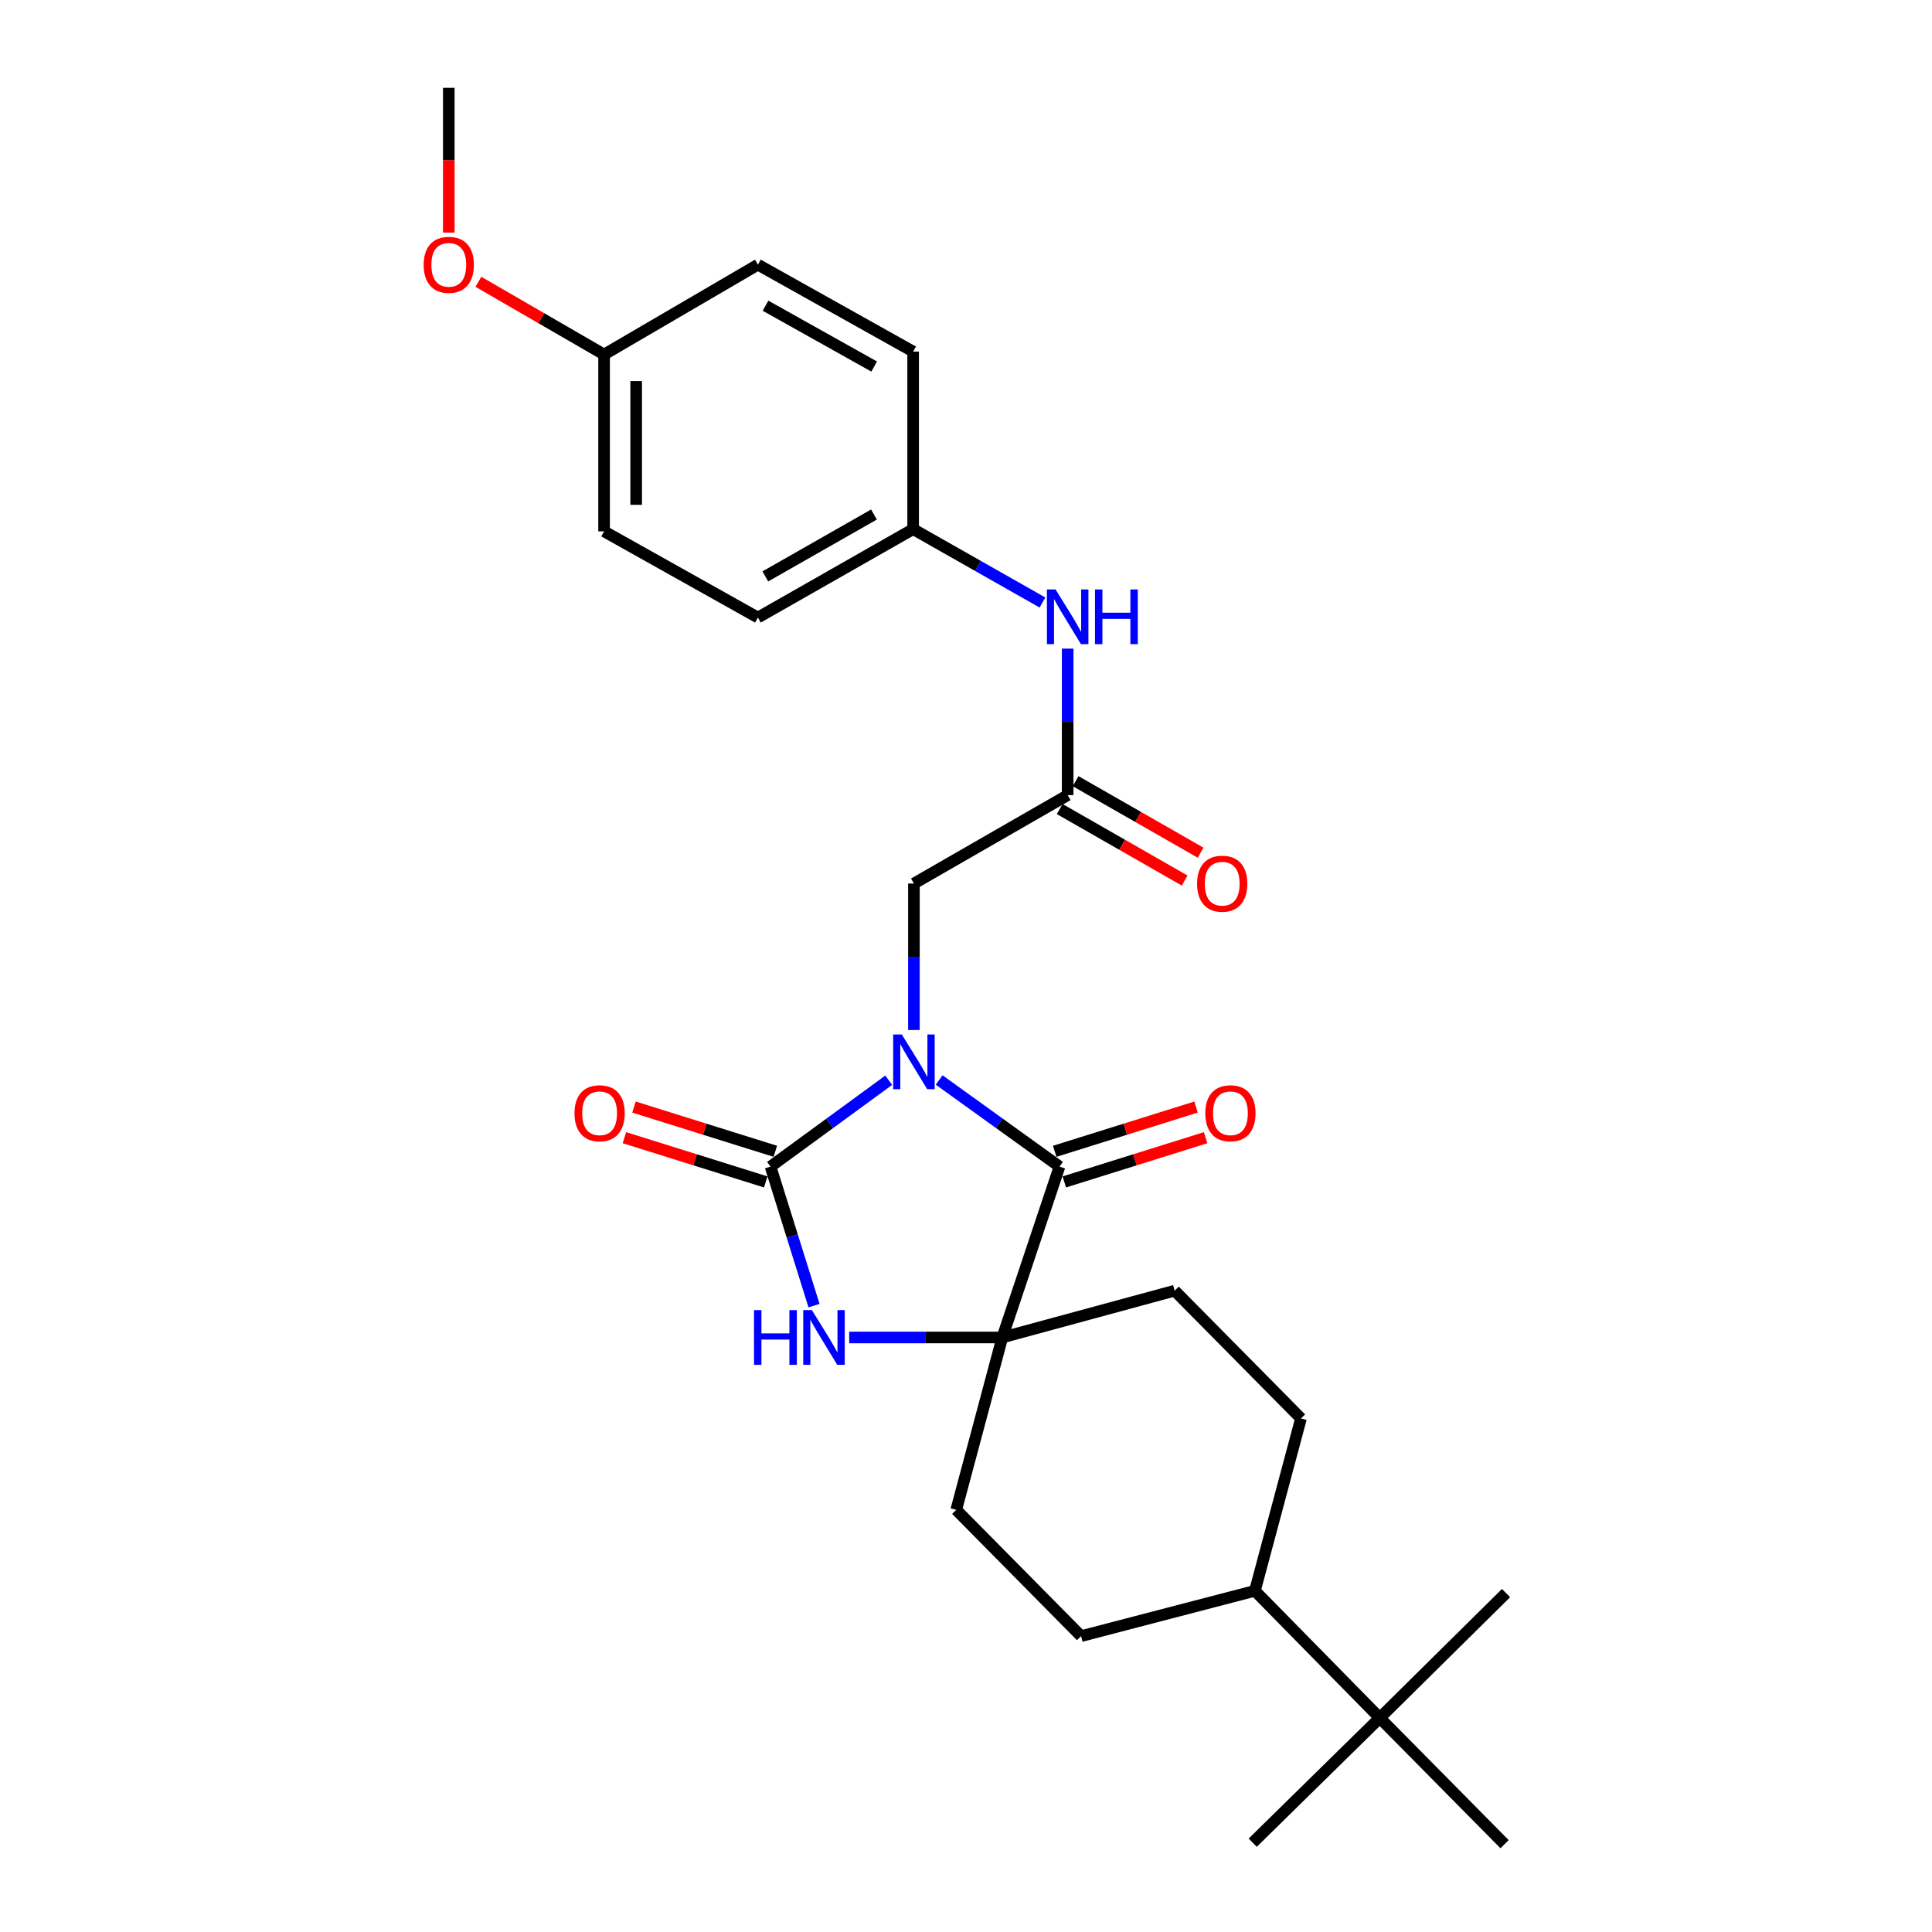 <?xml version='1.0' encoding='iso-8859-1'?>
<svg version='1.1' baseProfile='full'
              xmlns='http://www.w3.org/2000/svg'
                      xmlns:rdkit='http://www.rdkit.org/xml'
                      xmlns:xlink='http://www.w3.org/1999/xlink'
                  xml:space='preserve'
width='1000px' height='1000px' viewBox='0 0 1000 1000'>
<!-- END OF HEADER -->
<rect style='opacity:1.0;fill:#FFFFFF;stroke:none' width='1000' height='1000' x='0' y='0'> </rect>
<path class='bond-0' d='M 460.005,559.13 L 429.415,581.484' style='fill:none;fill-rule:evenodd;stroke:#0000FF;stroke-width:6px;stroke-linecap:butt;stroke-linejoin:miter;stroke-opacity:1' />
<path class='bond-0' d='M 429.415,581.484 L 398.824,603.838' style='fill:none;fill-rule:evenodd;stroke:#000000;stroke-width:6px;stroke-linecap:butt;stroke-linejoin:miter;stroke-opacity:1' />
<path class='bond-1' d='M 486.105,559.003 L 517.251,581.42' style='fill:none;fill-rule:evenodd;stroke:#0000FF;stroke-width:6px;stroke-linecap:butt;stroke-linejoin:miter;stroke-opacity:1' />
<path class='bond-1' d='M 517.251,581.42 L 548.398,603.838' style='fill:none;fill-rule:evenodd;stroke:#000000;stroke-width:6px;stroke-linecap:butt;stroke-linejoin:miter;stroke-opacity:1' />
<path class='bond-4' d='M 473.043,533.136 L 473.043,495.226' style='fill:none;fill-rule:evenodd;stroke:#0000FF;stroke-width:6px;stroke-linecap:butt;stroke-linejoin:miter;stroke-opacity:1' />
<path class='bond-4' d='M 473.043,495.226 L 473.043,457.317' style='fill:none;fill-rule:evenodd;stroke:#000000;stroke-width:6px;stroke-linecap:butt;stroke-linejoin:miter;stroke-opacity:1' />
<path class='bond-2' d='M 398.824,603.838 L 410.082,639.818' style='fill:none;fill-rule:evenodd;stroke:#000000;stroke-width:6px;stroke-linecap:butt;stroke-linejoin:miter;stroke-opacity:1' />
<path class='bond-2' d='M 410.082,639.818 L 421.339,675.799' style='fill:none;fill-rule:evenodd;stroke:#0000FF;stroke-width:6px;stroke-linecap:butt;stroke-linejoin:miter;stroke-opacity:1' />
<path class='bond-6' d='M 401.305,595.913 L 364.731,584.462' style='fill:none;fill-rule:evenodd;stroke:#000000;stroke-width:6px;stroke-linecap:butt;stroke-linejoin:miter;stroke-opacity:1' />
<path class='bond-6' d='M 364.731,584.462 L 328.157,573.01' style='fill:none;fill-rule:evenodd;stroke:#FF0000;stroke-width:6px;stroke-linecap:butt;stroke-linejoin:miter;stroke-opacity:1' />
<path class='bond-6' d='M 396.342,611.762 L 359.768,600.311' style='fill:none;fill-rule:evenodd;stroke:#000000;stroke-width:6px;stroke-linecap:butt;stroke-linejoin:miter;stroke-opacity:1' />
<path class='bond-6' d='M 359.768,600.311 L 323.194,588.86' style='fill:none;fill-rule:evenodd;stroke:#FF0000;stroke-width:6px;stroke-linecap:butt;stroke-linejoin:miter;stroke-opacity:1' />
<path class='bond-3' d='M 548.398,603.838 L 518.79,692.276' style='fill:none;fill-rule:evenodd;stroke:#000000;stroke-width:6px;stroke-linecap:butt;stroke-linejoin:miter;stroke-opacity:1' />
<path class='bond-8' d='M 550.879,611.762 L 587.454,600.311' style='fill:none;fill-rule:evenodd;stroke:#000000;stroke-width:6px;stroke-linecap:butt;stroke-linejoin:miter;stroke-opacity:1' />
<path class='bond-8' d='M 587.454,600.311 L 624.028,588.86' style='fill:none;fill-rule:evenodd;stroke:#FF0000;stroke-width:6px;stroke-linecap:butt;stroke-linejoin:miter;stroke-opacity:1' />
<path class='bond-8' d='M 545.917,595.913 L 582.491,584.462' style='fill:none;fill-rule:evenodd;stroke:#000000;stroke-width:6px;stroke-linecap:butt;stroke-linejoin:miter;stroke-opacity:1' />
<path class='bond-8' d='M 582.491,584.462 L 619.065,573.01' style='fill:none;fill-rule:evenodd;stroke:#FF0000;stroke-width:6px;stroke-linecap:butt;stroke-linejoin:miter;stroke-opacity:1' />
<path class='bond-27' d='M 439.542,692.276 L 479.166,692.276' style='fill:none;fill-rule:evenodd;stroke:#0000FF;stroke-width:6px;stroke-linecap:butt;stroke-linejoin:miter;stroke-opacity:1' />
<path class='bond-27' d='M 479.166,692.276 L 518.79,692.276' style='fill:none;fill-rule:evenodd;stroke:#000000;stroke-width:6px;stroke-linecap:butt;stroke-linejoin:miter;stroke-opacity:1' />
<path class='bond-9' d='M 518.79,692.276 L 607.994,668.056' style='fill:none;fill-rule:evenodd;stroke:#000000;stroke-width:6px;stroke-linecap:butt;stroke-linejoin:miter;stroke-opacity:1' />
<path class='bond-10' d='M 518.79,692.276 L 494.948,781.489' style='fill:none;fill-rule:evenodd;stroke:#000000;stroke-width:6px;stroke-linecap:butt;stroke-linejoin:miter;stroke-opacity:1' />
<path class='bond-5' d='M 473.043,457.317 L 552.624,411.553' style='fill:none;fill-rule:evenodd;stroke:#000000;stroke-width:6px;stroke-linecap:butt;stroke-linejoin:miter;stroke-opacity:1' />
<path class='bond-7' d='M 552.624,411.553 L 552.624,373.639' style='fill:none;fill-rule:evenodd;stroke:#000000;stroke-width:6px;stroke-linecap:butt;stroke-linejoin:miter;stroke-opacity:1' />
<path class='bond-7' d='M 552.624,373.639 L 552.624,335.725' style='fill:none;fill-rule:evenodd;stroke:#0000FF;stroke-width:6px;stroke-linecap:butt;stroke-linejoin:miter;stroke-opacity:1' />
<path class='bond-13' d='M 548.5,418.76 L 580.841,437.264' style='fill:none;fill-rule:evenodd;stroke:#000000;stroke-width:6px;stroke-linecap:butt;stroke-linejoin:miter;stroke-opacity:1' />
<path class='bond-13' d='M 580.841,437.264 L 613.183,455.769' style='fill:none;fill-rule:evenodd;stroke:#FF0000;stroke-width:6px;stroke-linecap:butt;stroke-linejoin:miter;stroke-opacity:1' />
<path class='bond-13' d='M 556.748,404.345 L 589.089,422.849' style='fill:none;fill-rule:evenodd;stroke:#000000;stroke-width:6px;stroke-linecap:butt;stroke-linejoin:miter;stroke-opacity:1' />
<path class='bond-13' d='M 589.089,422.849 L 621.431,441.353' style='fill:none;fill-rule:evenodd;stroke:#FF0000;stroke-width:6px;stroke-linecap:butt;stroke-linejoin:miter;stroke-opacity:1' />
<path class='bond-16' d='M 539.585,311.86 L 506.111,292.871' style='fill:none;fill-rule:evenodd;stroke:#0000FF;stroke-width:6px;stroke-linecap:butt;stroke-linejoin:miter;stroke-opacity:1' />
<path class='bond-16' d='M 506.111,292.871 L 472.638,273.881' style='fill:none;fill-rule:evenodd;stroke:#000000;stroke-width:6px;stroke-linecap:butt;stroke-linejoin:miter;stroke-opacity:1' />
<path class='bond-15' d='M 607.994,668.056 L 673.393,734.193' style='fill:none;fill-rule:evenodd;stroke:#000000;stroke-width:6px;stroke-linecap:butt;stroke-linejoin:miter;stroke-opacity:1' />
<path class='bond-14' d='M 494.948,781.489 L 559.563,846.86' style='fill:none;fill-rule:evenodd;stroke:#000000;stroke-width:6px;stroke-linecap:butt;stroke-linejoin:miter;stroke-opacity:1' />
<path class='bond-11' d='M 714.166,889.193 L 649.542,823.406' style='fill:none;fill-rule:evenodd;stroke:#000000;stroke-width:6px;stroke-linecap:butt;stroke-linejoin:miter;stroke-opacity:1' />
<path class='bond-23' d='M 714.166,889.193 L 778.762,954.545' style='fill:none;fill-rule:evenodd;stroke:#000000;stroke-width:6px;stroke-linecap:butt;stroke-linejoin:miter;stroke-opacity:1' />
<path class='bond-24' d='M 714.166,889.193 L 779.528,824.578' style='fill:none;fill-rule:evenodd;stroke:#000000;stroke-width:6px;stroke-linecap:butt;stroke-linejoin:miter;stroke-opacity:1' />
<path class='bond-25' d='M 714.166,889.193 L 648.397,953.78' style='fill:none;fill-rule:evenodd;stroke:#000000;stroke-width:6px;stroke-linecap:butt;stroke-linejoin:miter;stroke-opacity:1' />
<path class='bond-12' d='M 649.542,823.406 L 559.563,846.86' style='fill:none;fill-rule:evenodd;stroke:#000000;stroke-width:6px;stroke-linecap:butt;stroke-linejoin:miter;stroke-opacity:1' />
<path class='bond-28' d='M 649.542,823.406 L 673.393,734.193' style='fill:none;fill-rule:evenodd;stroke:#000000;stroke-width:6px;stroke-linecap:butt;stroke-linejoin:miter;stroke-opacity:1' />
<path class='bond-18' d='M 472.638,273.881 L 472.638,181.973' style='fill:none;fill-rule:evenodd;stroke:#000000;stroke-width:6px;stroke-linecap:butt;stroke-linejoin:miter;stroke-opacity:1' />
<path class='bond-19' d='M 472.638,273.881 L 392.291,319.645' style='fill:none;fill-rule:evenodd;stroke:#000000;stroke-width:6px;stroke-linecap:butt;stroke-linejoin:miter;stroke-opacity:1' />
<path class='bond-19' d='M 452.366,266.314 L 396.123,298.349' style='fill:none;fill-rule:evenodd;stroke:#000000;stroke-width:6px;stroke-linecap:butt;stroke-linejoin:miter;stroke-opacity:1' />
<path class='bond-17' d='M 312.674,183.505 L 312.674,275.025' style='fill:none;fill-rule:evenodd;stroke:#000000;stroke-width:6px;stroke-linecap:butt;stroke-linejoin:miter;stroke-opacity:1' />
<path class='bond-17' d='M 329.282,197.233 L 329.282,261.297' style='fill:none;fill-rule:evenodd;stroke:#000000;stroke-width:6px;stroke-linecap:butt;stroke-linejoin:miter;stroke-opacity:1' />
<path class='bond-22' d='M 312.674,183.505 L 280.143,164.682' style='fill:none;fill-rule:evenodd;stroke:#000000;stroke-width:6px;stroke-linecap:butt;stroke-linejoin:miter;stroke-opacity:1' />
<path class='bond-22' d='M 280.143,164.682 L 247.612,145.858' style='fill:none;fill-rule:evenodd;stroke:#FF0000;stroke-width:6px;stroke-linecap:butt;stroke-linejoin:miter;stroke-opacity:1' />
<path class='bond-29' d='M 312.674,183.505 L 392.291,136.993' style='fill:none;fill-rule:evenodd;stroke:#000000;stroke-width:6px;stroke-linecap:butt;stroke-linejoin:miter;stroke-opacity:1' />
<path class='bond-20' d='M 472.638,181.973 L 392.291,136.993' style='fill:none;fill-rule:evenodd;stroke:#000000;stroke-width:6px;stroke-linecap:butt;stroke-linejoin:miter;stroke-opacity:1' />
<path class='bond-20' d='M 452.473,189.718 L 396.23,158.232' style='fill:none;fill-rule:evenodd;stroke:#000000;stroke-width:6px;stroke-linecap:butt;stroke-linejoin:miter;stroke-opacity:1' />
<path class='bond-21' d='M 392.291,319.645 L 312.674,275.025' style='fill:none;fill-rule:evenodd;stroke:#000000;stroke-width:6px;stroke-linecap:butt;stroke-linejoin:miter;stroke-opacity:1' />
<path class='bond-26' d='M 232.291,120.384 L 232.291,82.919' style='fill:none;fill-rule:evenodd;stroke:#FF0000;stroke-width:6px;stroke-linecap:butt;stroke-linejoin:miter;stroke-opacity:1' />
<path class='bond-26' d='M 232.291,82.919 L 232.291,45.455' style='fill:none;fill-rule:evenodd;stroke:#000000;stroke-width:6px;stroke-linecap:butt;stroke-linejoin:miter;stroke-opacity:1' />
<path  class='atom-0' d='M 466.783 535.443
L 476.063 550.443
Q 476.983 551.923, 478.463 554.603
Q 479.943 557.283, 480.023 557.443
L 480.023 535.443
L 483.783 535.443
L 483.783 563.763
L 479.903 563.763
L 469.943 547.363
Q 468.783 545.443, 467.543 543.243
Q 466.343 541.043, 465.983 540.363
L 465.983 563.763
L 462.303 563.763
L 462.303 535.443
L 466.783 535.443
' fill='#0000FF'/>
<path  class='atom-3' d='M 390.275 678.116
L 394.115 678.116
L 394.115 690.156
L 408.595 690.156
L 408.595 678.116
L 412.435 678.116
L 412.435 706.436
L 408.595 706.436
L 408.595 693.356
L 394.115 693.356
L 394.115 706.436
L 390.275 706.436
L 390.275 678.116
' fill='#0000FF'/>
<path  class='atom-3' d='M 420.235 678.116
L 429.515 693.116
Q 430.435 694.596, 431.915 697.276
Q 433.395 699.956, 433.475 700.116
L 433.475 678.116
L 437.235 678.116
L 437.235 706.436
L 433.355 706.436
L 423.395 690.036
Q 422.235 688.116, 420.995 685.916
Q 419.795 683.716, 419.435 683.036
L 419.435 706.436
L 415.755 706.436
L 415.755 678.116
L 420.235 678.116
' fill='#0000FF'/>
<path  class='atom-7' d='M 297.358 576.219
Q 297.358 569.419, 300.718 565.619
Q 304.078 561.819, 310.358 561.819
Q 316.638 561.819, 319.998 565.619
Q 323.358 569.419, 323.358 576.219
Q 323.358 583.099, 319.958 587.019
Q 316.558 590.899, 310.358 590.899
Q 304.118 590.899, 300.718 587.019
Q 297.358 583.139, 297.358 576.219
M 310.358 587.699
Q 314.678 587.699, 316.998 584.819
Q 319.358 581.899, 319.358 576.219
Q 319.358 570.659, 316.998 567.859
Q 314.678 565.019, 310.358 565.019
Q 306.038 565.019, 303.678 567.819
Q 301.358 570.619, 301.358 576.219
Q 301.358 581.939, 303.678 584.819
Q 306.038 587.699, 310.358 587.699
' fill='#FF0000'/>
<path  class='atom-8' d='M 546.364 305.098
L 555.644 320.098
Q 556.564 321.578, 558.044 324.258
Q 559.524 326.938, 559.604 327.098
L 559.604 305.098
L 563.364 305.098
L 563.364 333.418
L 559.484 333.418
L 549.524 317.018
Q 548.364 315.098, 547.124 312.898
Q 545.924 310.698, 545.564 310.018
L 545.564 333.418
L 541.884 333.418
L 541.884 305.098
L 546.364 305.098
' fill='#0000FF'/>
<path  class='atom-8' d='M 566.764 305.098
L 570.604 305.098
L 570.604 317.138
L 585.084 317.138
L 585.084 305.098
L 588.924 305.098
L 588.924 333.418
L 585.084 333.418
L 585.084 320.338
L 570.604 320.338
L 570.604 333.418
L 566.764 333.418
L 566.764 305.098
' fill='#0000FF'/>
<path  class='atom-9' d='M 623.864 576.219
Q 623.864 569.419, 627.224 565.619
Q 630.584 561.819, 636.864 561.819
Q 643.144 561.819, 646.504 565.619
Q 649.864 569.419, 649.864 576.219
Q 649.864 583.099, 646.464 587.019
Q 643.064 590.899, 636.864 590.899
Q 630.624 590.899, 627.224 587.019
Q 623.864 583.139, 623.864 576.219
M 636.864 587.699
Q 641.184 587.699, 643.504 584.819
Q 645.864 581.899, 645.864 576.219
Q 645.864 570.659, 643.504 567.859
Q 641.184 565.019, 636.864 565.019
Q 632.544 565.019, 630.184 567.819
Q 627.864 570.619, 627.864 576.219
Q 627.864 581.939, 630.184 584.819
Q 632.544 587.699, 636.864 587.699
' fill='#FF0000'/>
<path  class='atom-14' d='M 619.61 457.397
Q 619.61 450.597, 622.97 446.797
Q 626.33 442.997, 632.61 442.997
Q 638.89 442.997, 642.25 446.797
Q 645.61 450.597, 645.61 457.397
Q 645.61 464.277, 642.21 468.197
Q 638.81 472.077, 632.61 472.077
Q 626.37 472.077, 622.97 468.197
Q 619.61 464.317, 619.61 457.397
M 632.61 468.877
Q 636.93 468.877, 639.25 465.997
Q 641.61 463.077, 641.61 457.397
Q 641.61 451.837, 639.25 449.037
Q 636.93 446.197, 632.61 446.197
Q 628.29 446.197, 625.93 448.997
Q 623.61 451.797, 623.61 457.397
Q 623.61 463.117, 625.93 465.997
Q 628.29 468.877, 632.61 468.877
' fill='#FF0000'/>
<path  class='atom-23' d='M 219.291 137.073
Q 219.291 130.273, 222.651 126.473
Q 226.011 122.673, 232.291 122.673
Q 238.571 122.673, 241.931 126.473
Q 245.291 130.273, 245.291 137.073
Q 245.291 143.953, 241.891 147.873
Q 238.491 151.753, 232.291 151.753
Q 226.051 151.753, 222.651 147.873
Q 219.291 143.993, 219.291 137.073
M 232.291 148.553
Q 236.611 148.553, 238.931 145.673
Q 241.291 142.753, 241.291 137.073
Q 241.291 131.513, 238.931 128.713
Q 236.611 125.873, 232.291 125.873
Q 227.971 125.873, 225.611 128.673
Q 223.291 131.473, 223.291 137.073
Q 223.291 142.793, 225.611 145.673
Q 227.971 148.553, 232.291 148.553
' fill='#FF0000'/>
</svg>
